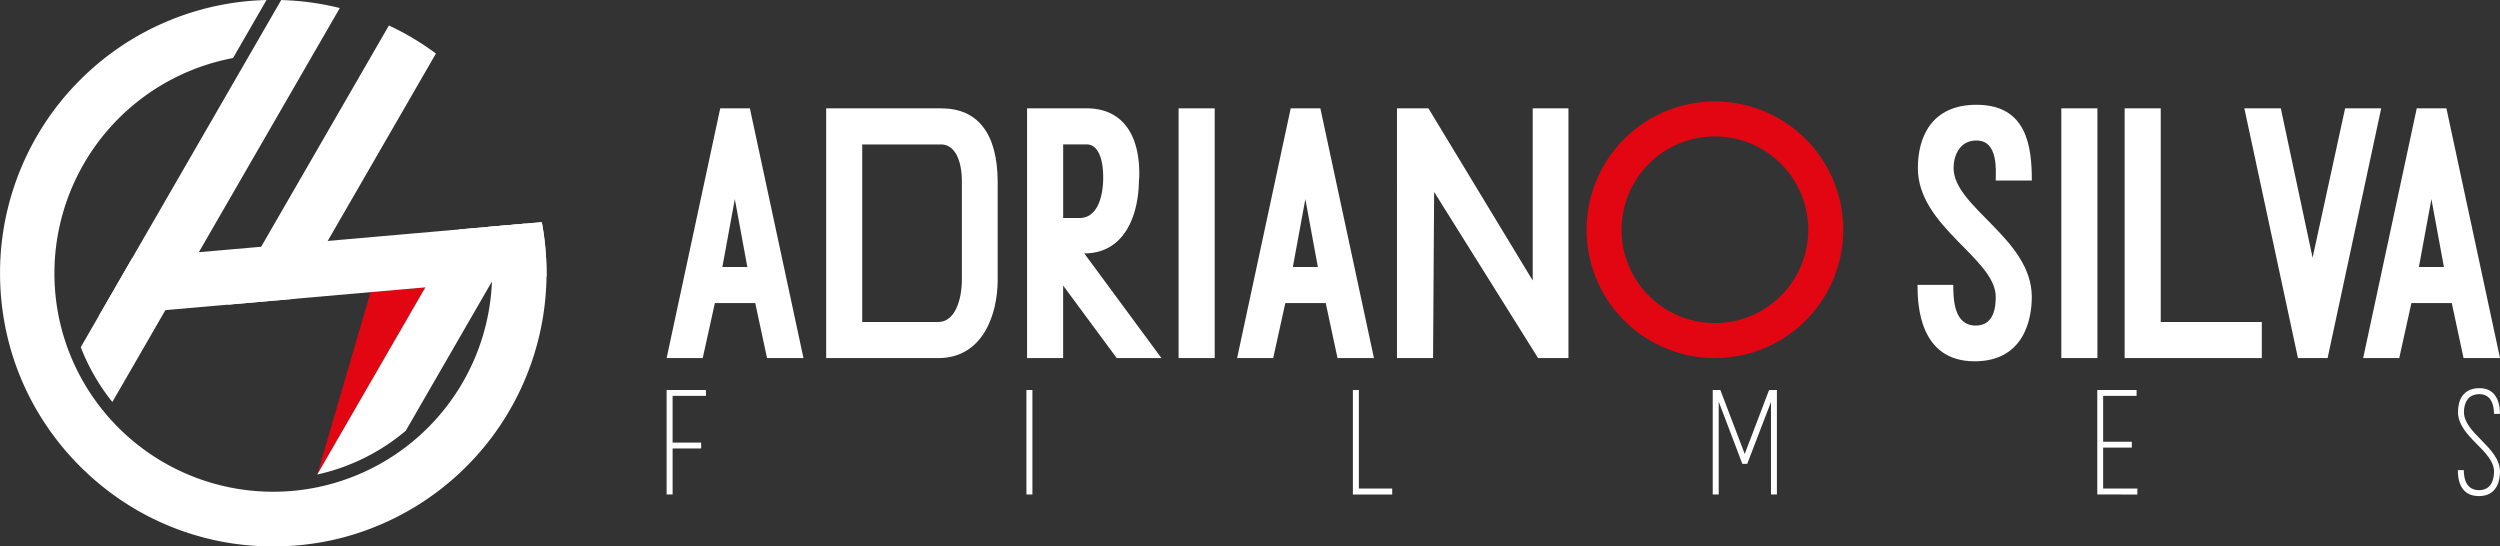 <svg xmlns="http://www.w3.org/2000/svg" width="255.71" height="55.89" viewBox="0 0 255.71 55.89">
  <rect x="0" y="0" width="255.71" height="55.89" fill="#333333" stroke="none"/>
  <g id="logo_adriano" transform="translate(-159.914 -306.519)">
    <path id="Caminho_1" data-name="Caminho 1" d="M367.946,438.908V428.221h4.021v.6h-3.41V433.6h2.92v.6h-2.92v4.709Z" transform="translate(-139.846 -81.812)" fill="#fff"/>
    <path id="Caminho_2" data-name="Caminho 2" d="M480.224,438.908V428.221h.612v10.687Z" transform="translate(-215.323 -81.812)" fill="#fff"/>
    <path id="Caminho_3" data-name="Caminho 3" d="M586.122,438.3v.612H582.1V428.221h.612V438.3Z" transform="translate(-283.807 -81.812)" fill="#fff"/>
    <path id="Caminho_4" data-name="Caminho 4" d="M700.343,438.908v-9.464l-2.431,6.33h-.5l-2.416-6.36v9.494h-.612V428.221h.78l2.492,6.544,2.492-6.544h.8v10.687Z" transform="translate(-359.285 -81.812)" fill="#fff"/>
    <path id="Caminho_5" data-name="Caminho 5" d="M814.4,438.908V428.221h4.021v.6H815v4.694h2.935v.6H815V438.3h3.5v.612Z" transform="translate(-439.968 -81.812)" fill="#fff"/>
    <path id="Caminho_6" data-name="Caminho 6" d="M926.914,436.039h.612c0,.566.077,2.049,1.56,2.049,1.254,0,1.529-1.1,1.529-1.9,0-2.14-3.685-3.563-3.685-6.085,0-1.177.474-2.446,2.2-2.446,1.881,0,2.095,1.8,2.095,2.63h-.612c0-.459-.076-2.018-1.483-2.018-1.269,0-1.59,1.009-1.59,1.835,0,2.187,3.685,3.608,3.685,6.085,0,.9-.29,2.507-2.156,2.507C926.991,438.7,926.914,436.712,926.914,436.039Z" transform="translate(-515.602 -81.435)" fill="#fff"/>
    <path id="Caminho_7" data-name="Caminho 7" d="M429.2,365.873H417.731V340.329H429.5c3.727,0,5.774,2.558,5.774,7.565v10.013C435.269,361.378,433.771,365.873,429.2,365.873Zm.292-21.853h-8.074v18.162H429.2c1.718,0,2.412-2.3,2.412-4.348V347.82C431.615,345.445,430.775,344.02,429.5,344.02Z" transform="translate(-173.313 -22.728)" fill="#fff"/>
    <path id="Caminho_8" data-name="Caminho 8" d="M491.906,346.98a4.914,4.914,0,0,1-.036.731c-.037,3.618-1.5,7.455-5.591,7.455l7.893,10.707H489.6l-5.481-7.418v7.418h-3.691V340.329h6.1C490.189,340.329,491.906,343.033,491.906,346.98Zm-3.691.4c0-2.156-.658-3.362-1.681-3.362h-2.412v7.528H485.8C487.558,351.548,488.216,349.5,488.216,347.382Z" transform="translate(-215.462 -22.728)" fill="#fff"/>
    <path id="Caminho_9" data-name="Caminho 9" d="M527.706,365.873V340.329H531.4v25.544Z" transform="translate(-247.241 -22.728)" fill="#fff"/>
    <path id="Caminho_10" data-name="Caminho 10" d="M549.66,365.873h-3.691l5.482-25.544h3.033l5.481,25.544h-3.727l-1.206-5.627H550.9Zm2.01-9.318h2.558l-1.279-6.943Z" transform="translate(-259.518 -22.728)" fill="#fff"/>
    <path id="Caminho_11" data-name="Caminho 11" d="M599.071,340.329l10.669,17.613V340.329h3.654v25.544h-3.106l-10.632-16.992-.109,16.992h-3.691V340.329Z" transform="translate(-293.053 -22.728)" fill="#fff"/>
    <path id="Caminho_12" data-name="Caminho 12" d="M758.3,357.632h3.655c0,1.608.109,4.166,2.3,4.166,1.791,0,2.047-1.717,2.047-2.924,0-3.947-7.967-7.162-7.967-13.192,0-3.143,1.389-6.468,5.993-6.468,5.153,0,5.664,4.239,5.664,7.747h-3.691c0-.987.292-4.093-1.973-4.093-1.718,0-2.339,1.535-2.339,2.814,0,4.02,8,7.235,8,13.192,0,2.339-.841,6.578-5.847,6.578C758.485,365.452,758.3,359.678,758.3,357.632Z" transform="translate(-402.255 -21.979)" fill="#fff"/>
    <path id="Caminho_13" data-name="Caminho 13" d="M803.172,365.873V340.329h3.691v25.544Z" transform="translate(-432.418 -22.728)" fill="#fff"/>
    <path id="Caminho_14" data-name="Caminho 14" d="M836.964,362.182v3.691H822.933V340.329h3.691v21.853Z" transform="translate(-445.702 -22.728)" fill="#fff"/>
    <path id="Caminho_15" data-name="Caminho 15" d="M870.6,340.329h3.691l-5.482,25.544h-3.033l-5.482-25.544h3.728l3.252,15.275Z" transform="translate(-470.818 -22.728)" fill="#fff"/>
    <path id="Caminho_16" data-name="Caminho 16" d="M901.058,365.873h-3.691l5.482-25.544h3.033l5.482,25.544h-3.728l-1.206-5.627H902.3Zm2.01-9.318h2.558l-1.279-6.943Z" transform="translate(-495.739 -22.728)" fill="#fff"/>
    <path id="Caminho_17" data-name="Caminho 17" d="M371.637,365.873h-3.691l5.482-25.544h3.033l5.481,25.544h-3.727l-1.206-5.627H372.88Zm2.01-9.318H376.2l-1.279-6.943Z" transform="translate(-139.846 -22.728)" fill="#fff"/>
    <path id="Caminho_18" data-name="Caminho 18" d="M668.156,338.18A13.124,13.124,0,1,0,681.28,351.3,13.124,13.124,0,0,0,668.156,338.18Zm0,22.673a9.549,9.549,0,1,1,9.549-9.549A9.549,9.549,0,0,1,668.156,360.853Z" transform="translate(-332.834 -21.284)" fill="#e20613"/>
    <g id="Grupo_9" data-name="Grupo 9" transform="translate(159.914 306.519)">
      <path id="Caminho_19" data-name="Caminho 19" d="M258.918,415.338l5.46-18.659,5.6-.489Z" transform="translate(-226.468 -366.798)" fill="#e20613"/>
      <path id="Caminho_20" data-name="Caminho 20" d="M236.539,381.072c0,.122,0,.245,0,.366l-45.79,4.007,3.419-5.922,41.891-3.664A28.235,28.235,0,0,1,236.539,381.072Z" transform="translate(-180.641 -353.131)" fill="#fff"/>
      <path id="Caminho_21" data-name="Caminho 21" d="M211.612,307.349l-23.264,40.294a21.087,21.087,0,0,1-3.231-5.606l20.5-35.505A27.923,27.923,0,0,1,211.612,307.349Z" transform="translate(-176.856 -306.527)" fill="#fff"/>
      <path id="Caminho_22" data-name="Caminho 22" d="M252.273,317.33l-14.485,25.087-6.811.6,16.488-28.558A27.755,27.755,0,0,1,252.273,317.33Z" transform="translate(-207.685 -311.854)" fill="#fff"/>
      <path id="Caminho_23" data-name="Caminho 23" d="M280.208,376.3l-3.419,5.922-8.816,15.267a21,21,0,0,1-9.053,4.476L273.4,376.9Z" transform="translate(-226.47 -353.431)" fill="#fff"/>
      <path id="Caminho_24" data-name="Caminho 24" d="M215.329,329.246l-1.677.146-3.905.342a22.39,22.39,0,0,1,.5,4.726c0,.286,0,.572-.015.855a22.393,22.393,0,0,1-42.873,8.125,22.08,22.08,0,0,1-1.379-4.253,22.4,22.4,0,0,1-.5-4.727q0-.429.017-.854a22.425,22.425,0,0,1,18.251-21.151l3.426-5.935a27.951,27.951,0,0,0-27.256,27.574c0,.122,0,.245,0,.366a28.239,28.239,0,0,0,.483,5.214,27.6,27.6,0,0,0,3.671,9.466h0a28.091,28.091,0,0,0,3.719,4.763q.155.161.314.32a28.263,28.263,0,0,0,3.738,3.144,27.712,27.712,0,0,0,16.025,5.041h.259a28.118,28.118,0,0,0,7.016-.95,27.982,27.982,0,0,0,20.671-26.632c0-.122,0-.245,0-.366A28.235,28.235,0,0,0,215.329,329.246Z" transform="translate(-159.914 -306.519)" fill="#fff"/>
    </g>
  </g>
</svg>
